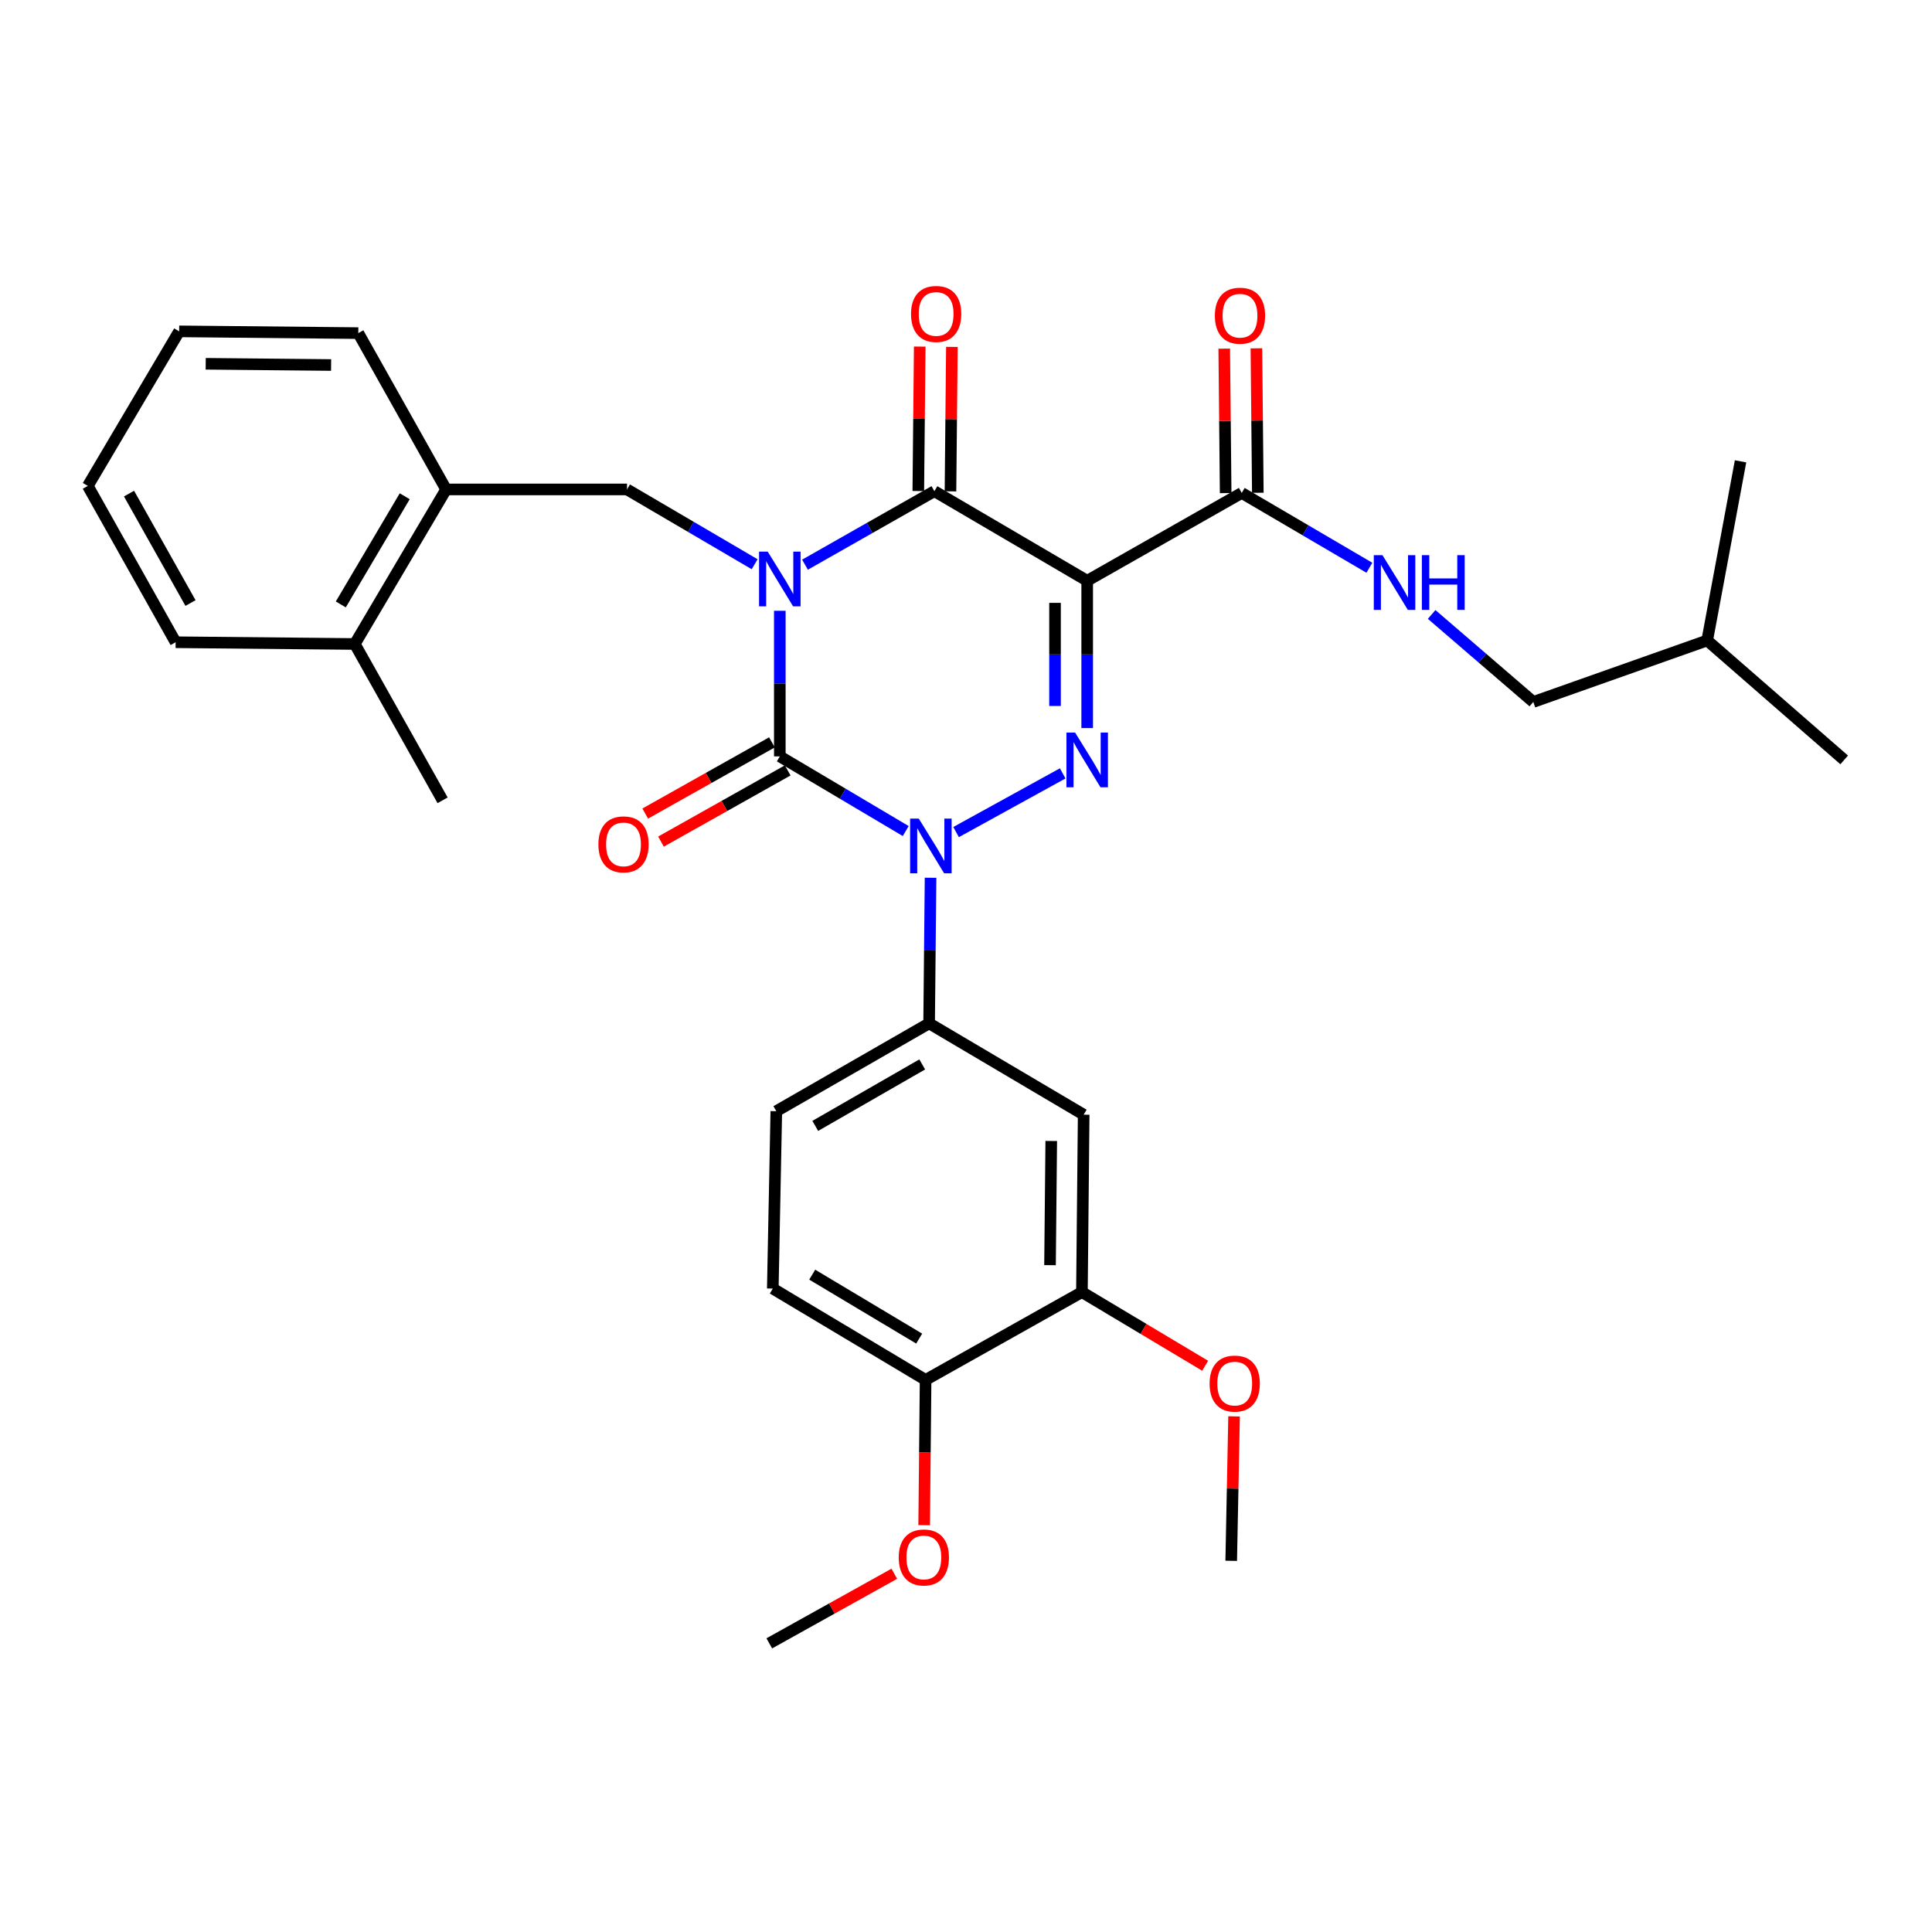 <?xml version='1.0' encoding='iso-8859-1'?>
<svg version='1.1' baseProfile='full'
              xmlns='http://www.w3.org/2000/svg'
                      xmlns:rdkit='http://www.rdkit.org/xml'
                      xmlns:xlink='http://www.w3.org/1999/xlink'
                  xml:space='preserve'
width='1000px' height='1000px' viewBox='0 0 1000 1000'>
<!-- END OF HEADER -->
<rect style='opacity:1.0;fill:#FFFFFF;stroke:none' width='1000' height='1000' x='0' y='0'> </rect>
<path class='bond-0' d='M 403.632,316.142 L 403.632,353.823' style='fill:none;fill-rule:evenodd;stroke:#0000FF;stroke-width:6px;stroke-linecap:butt;stroke-linejoin:miter;stroke-opacity:1' />
<path class='bond-0' d='M 403.632,353.823 L 403.632,391.504' style='fill:none;fill-rule:evenodd;stroke:#000000;stroke-width:6px;stroke-linecap:butt;stroke-linejoin:miter;stroke-opacity:1' />
<path class='bond-1' d='M 416.672,292.278 L 450.155,273.257' style='fill:none;fill-rule:evenodd;stroke:#0000FF;stroke-width:6px;stroke-linecap:butt;stroke-linejoin:miter;stroke-opacity:1' />
<path class='bond-1' d='M 450.155,273.257 L 483.638,254.236' style='fill:none;fill-rule:evenodd;stroke:#000000;stroke-width:6px;stroke-linecap:butt;stroke-linejoin:miter;stroke-opacity:1' />
<path class='bond-2' d='M 390.6,292.048 L 357.571,272.689' style='fill:none;fill-rule:evenodd;stroke:#0000FF;stroke-width:6px;stroke-linecap:butt;stroke-linejoin:miter;stroke-opacity:1' />
<path class='bond-2' d='M 357.571,272.689 L 324.542,253.329' style='fill:none;fill-rule:evenodd;stroke:#000000;stroke-width:6px;stroke-linecap:butt;stroke-linejoin:miter;stroke-opacity:1' />
<path class='bond-3' d='M 403.632,391.504 L 436.218,410.829' style='fill:none;fill-rule:evenodd;stroke:#000000;stroke-width:6px;stroke-linecap:butt;stroke-linejoin:miter;stroke-opacity:1' />
<path class='bond-3' d='M 436.218,410.829 L 468.803,430.153' style='fill:none;fill-rule:evenodd;stroke:#0000FF;stroke-width:6px;stroke-linecap:butt;stroke-linejoin:miter;stroke-opacity:1' />
<path class='bond-4' d='M 399.554,384.247 L 366.763,402.673' style='fill:none;fill-rule:evenodd;stroke:#000000;stroke-width:6px;stroke-linecap:butt;stroke-linejoin:miter;stroke-opacity:1' />
<path class='bond-4' d='M 366.763,402.673 L 333.971,421.098' style='fill:none;fill-rule:evenodd;stroke:#FF0000;stroke-width:6px;stroke-linecap:butt;stroke-linejoin:miter;stroke-opacity:1' />
<path class='bond-4' d='M 407.71,398.761 L 374.918,417.187' style='fill:none;fill-rule:evenodd;stroke:#000000;stroke-width:6px;stroke-linecap:butt;stroke-linejoin:miter;stroke-opacity:1' />
<path class='bond-4' d='M 374.918,417.187 L 342.127,435.613' style='fill:none;fill-rule:evenodd;stroke:#FF0000;stroke-width:6px;stroke-linecap:butt;stroke-linejoin:miter;stroke-opacity:1' />
<path class='bond-5' d='M 481.654,454.326 L 481.282,492.007' style='fill:none;fill-rule:evenodd;stroke:#0000FF;stroke-width:6px;stroke-linecap:butt;stroke-linejoin:miter;stroke-opacity:1' />
<path class='bond-5' d='M 481.282,492.007 L 480.91,529.688' style='fill:none;fill-rule:evenodd;stroke:#000000;stroke-width:6px;stroke-linecap:butt;stroke-linejoin:miter;stroke-opacity:1' />
<path class='bond-6' d='M 494.865,430.686 L 550.052,400.305' style='fill:none;fill-rule:evenodd;stroke:#0000FF;stroke-width:6px;stroke-linecap:butt;stroke-linejoin:miter;stroke-opacity:1' />
<path class='bond-7' d='M 562.728,376.848 L 562.728,338.725' style='fill:none;fill-rule:evenodd;stroke:#0000FF;stroke-width:6px;stroke-linecap:butt;stroke-linejoin:miter;stroke-opacity:1' />
<path class='bond-7' d='M 562.728,338.725 L 562.728,300.602' style='fill:none;fill-rule:evenodd;stroke:#000000;stroke-width:6px;stroke-linecap:butt;stroke-linejoin:miter;stroke-opacity:1' />
<path class='bond-7' d='M 546.08,365.411 L 546.08,338.725' style='fill:none;fill-rule:evenodd;stroke:#0000FF;stroke-width:6px;stroke-linecap:butt;stroke-linejoin:miter;stroke-opacity:1' />
<path class='bond-7' d='M 546.08,338.725 L 546.08,312.039' style='fill:none;fill-rule:evenodd;stroke:#000000;stroke-width:6px;stroke-linecap:butt;stroke-linejoin:miter;stroke-opacity:1' />
<path class='bond-8' d='M 562.728,300.602 L 642.725,255.142' style='fill:none;fill-rule:evenodd;stroke:#000000;stroke-width:6px;stroke-linecap:butt;stroke-linejoin:miter;stroke-opacity:1' />
<path class='bond-9' d='M 562.728,300.602 L 483.638,254.236' style='fill:none;fill-rule:evenodd;stroke:#000000;stroke-width:6px;stroke-linecap:butt;stroke-linejoin:miter;stroke-opacity:1' />
<path class='bond-10' d='M 491.962,254.318 L 492.331,216.937' style='fill:none;fill-rule:evenodd;stroke:#000000;stroke-width:6px;stroke-linecap:butt;stroke-linejoin:miter;stroke-opacity:1' />
<path class='bond-10' d='M 492.331,216.937 L 492.7,179.556' style='fill:none;fill-rule:evenodd;stroke:#FF0000;stroke-width:6px;stroke-linecap:butt;stroke-linejoin:miter;stroke-opacity:1' />
<path class='bond-10' d='M 475.314,254.153 L 475.683,216.773' style='fill:none;fill-rule:evenodd;stroke:#000000;stroke-width:6px;stroke-linecap:butt;stroke-linejoin:miter;stroke-opacity:1' />
<path class='bond-10' d='M 475.683,216.773 L 476.052,179.392' style='fill:none;fill-rule:evenodd;stroke:#FF0000;stroke-width:6px;stroke-linecap:butt;stroke-linejoin:miter;stroke-opacity:1' />
<path class='bond-11' d='M 793.636,363.331 L 767.327,340.684' style='fill:none;fill-rule:evenodd;stroke:#000000;stroke-width:6px;stroke-linecap:butt;stroke-linejoin:miter;stroke-opacity:1' />
<path class='bond-11' d='M 767.327,340.684 L 741.018,318.038' style='fill:none;fill-rule:evenodd;stroke:#0000FF;stroke-width:6px;stroke-linecap:butt;stroke-linejoin:miter;stroke-opacity:1' />
<path class='bond-12' d='M 793.636,363.331 L 883.641,331.504' style='fill:none;fill-rule:evenodd;stroke:#000000;stroke-width:6px;stroke-linecap:butt;stroke-linejoin:miter;stroke-opacity:1' />
<path class='bond-13' d='M 651.049,255.06 L 650.68,217.679' style='fill:none;fill-rule:evenodd;stroke:#000000;stroke-width:6px;stroke-linecap:butt;stroke-linejoin:miter;stroke-opacity:1' />
<path class='bond-13' d='M 650.68,217.679 L 650.311,180.298' style='fill:none;fill-rule:evenodd;stroke:#FF0000;stroke-width:6px;stroke-linecap:butt;stroke-linejoin:miter;stroke-opacity:1' />
<path class='bond-13' d='M 634.401,255.224 L 634.032,217.843' style='fill:none;fill-rule:evenodd;stroke:#000000;stroke-width:6px;stroke-linecap:butt;stroke-linejoin:miter;stroke-opacity:1' />
<path class='bond-13' d='M 634.032,217.843 L 633.663,180.462' style='fill:none;fill-rule:evenodd;stroke:#FF0000;stroke-width:6px;stroke-linecap:butt;stroke-linejoin:miter;stroke-opacity:1' />
<path class='bond-14' d='M 642.725,255.142 L 675.754,274.505' style='fill:none;fill-rule:evenodd;stroke:#000000;stroke-width:6px;stroke-linecap:butt;stroke-linejoin:miter;stroke-opacity:1' />
<path class='bond-14' d='M 675.754,274.505 L 708.784,293.869' style='fill:none;fill-rule:evenodd;stroke:#0000FF;stroke-width:6px;stroke-linecap:butt;stroke-linejoin:miter;stroke-opacity:1' />
<path class='bond-15' d='M 883.641,331.504 L 900.909,238.78' style='fill:none;fill-rule:evenodd;stroke:#000000;stroke-width:6px;stroke-linecap:butt;stroke-linejoin:miter;stroke-opacity:1' />
<path class='bond-16' d='M 883.641,331.504 L 954.545,393.326' style='fill:none;fill-rule:evenodd;stroke:#000000;stroke-width:6px;stroke-linecap:butt;stroke-linejoin:miter;stroke-opacity:1' />
<path class='bond-17' d='M 230.911,253.329 L 324.542,253.329' style='fill:none;fill-rule:evenodd;stroke:#000000;stroke-width:6px;stroke-linecap:butt;stroke-linejoin:miter;stroke-opacity:1' />
<path class='bond-18' d='M 230.911,253.329 L 183.638,333.326' style='fill:none;fill-rule:evenodd;stroke:#000000;stroke-width:6px;stroke-linecap:butt;stroke-linejoin:miter;stroke-opacity:1' />
<path class='bond-18' d='M 209.487,256.859 L 176.396,312.857' style='fill:none;fill-rule:evenodd;stroke:#000000;stroke-width:6px;stroke-linecap:butt;stroke-linejoin:miter;stroke-opacity:1' />
<path class='bond-19' d='M 230.911,253.329 L 185.451,172.417' style='fill:none;fill-rule:evenodd;stroke:#000000;stroke-width:6px;stroke-linecap:butt;stroke-linejoin:miter;stroke-opacity:1' />
<path class='bond-20' d='M 183.638,333.326 L 229.089,414.239' style='fill:none;fill-rule:evenodd;stroke:#000000;stroke-width:6px;stroke-linecap:butt;stroke-linejoin:miter;stroke-opacity:1' />
<path class='bond-21' d='M 183.638,333.326 L 90.905,332.42' style='fill:none;fill-rule:evenodd;stroke:#000000;stroke-width:6px;stroke-linecap:butt;stroke-linejoin:miter;stroke-opacity:1' />
<path class='bond-22' d='M 399.997,666.965 L 479.087,714.238' style='fill:none;fill-rule:evenodd;stroke:#000000;stroke-width:6px;stroke-linecap:butt;stroke-linejoin:miter;stroke-opacity:1' />
<path class='bond-22' d='M 420.402,659.766 L 475.765,692.857' style='fill:none;fill-rule:evenodd;stroke:#000000;stroke-width:6px;stroke-linecap:butt;stroke-linejoin:miter;stroke-opacity:1' />
<path class='bond-23' d='M 399.997,666.965 L 401.819,575.148' style='fill:none;fill-rule:evenodd;stroke:#000000;stroke-width:6px;stroke-linecap:butt;stroke-linejoin:miter;stroke-opacity:1' />
<path class='bond-24' d='M 479.087,714.238 L 560,668.787' style='fill:none;fill-rule:evenodd;stroke:#000000;stroke-width:6px;stroke-linecap:butt;stroke-linejoin:miter;stroke-opacity:1' />
<path class='bond-25' d='M 479.087,714.238 L 478.716,751.839' style='fill:none;fill-rule:evenodd;stroke:#000000;stroke-width:6px;stroke-linecap:butt;stroke-linejoin:miter;stroke-opacity:1' />
<path class='bond-25' d='M 478.716,751.839 L 478.345,789.44' style='fill:none;fill-rule:evenodd;stroke:#FF0000;stroke-width:6px;stroke-linecap:butt;stroke-linejoin:miter;stroke-opacity:1' />
<path class='bond-26' d='M 560,668.787 L 560.906,576.961' style='fill:none;fill-rule:evenodd;stroke:#000000;stroke-width:6px;stroke-linecap:butt;stroke-linejoin:miter;stroke-opacity:1' />
<path class='bond-26' d='M 543.488,654.849 L 544.123,590.57' style='fill:none;fill-rule:evenodd;stroke:#000000;stroke-width:6px;stroke-linecap:butt;stroke-linejoin:miter;stroke-opacity:1' />
<path class='bond-27' d='M 560,668.787 L 591.893,687.85' style='fill:none;fill-rule:evenodd;stroke:#000000;stroke-width:6px;stroke-linecap:butt;stroke-linejoin:miter;stroke-opacity:1' />
<path class='bond-27' d='M 591.893,687.85 L 623.787,706.913' style='fill:none;fill-rule:evenodd;stroke:#FF0000;stroke-width:6px;stroke-linecap:butt;stroke-linejoin:miter;stroke-opacity:1' />
<path class='bond-28' d='M 560.906,576.961 L 480.91,529.688' style='fill:none;fill-rule:evenodd;stroke:#000000;stroke-width:6px;stroke-linecap:butt;stroke-linejoin:miter;stroke-opacity:1' />
<path class='bond-29' d='M 480.91,529.688 L 401.819,575.148' style='fill:none;fill-rule:evenodd;stroke:#000000;stroke-width:6px;stroke-linecap:butt;stroke-linejoin:miter;stroke-opacity:1' />
<path class='bond-29' d='M 477.343,550.941 L 421.979,582.763' style='fill:none;fill-rule:evenodd;stroke:#000000;stroke-width:6px;stroke-linecap:butt;stroke-linejoin:miter;stroke-opacity:1' />
<path class='bond-30' d='M 462.892,814.569 L 430.538,832.584' style='fill:none;fill-rule:evenodd;stroke:#FF0000;stroke-width:6px;stroke-linecap:butt;stroke-linejoin:miter;stroke-opacity:1' />
<path class='bond-30' d='M 430.538,832.584 L 398.184,850.6' style='fill:none;fill-rule:evenodd;stroke:#000000;stroke-width:6px;stroke-linecap:butt;stroke-linejoin:miter;stroke-opacity:1' />
<path class='bond-31' d='M 638.754,733.116 L 638.016,770.497' style='fill:none;fill-rule:evenodd;stroke:#FF0000;stroke-width:6px;stroke-linecap:butt;stroke-linejoin:miter;stroke-opacity:1' />
<path class='bond-31' d='M 638.016,770.497 L 637.277,807.878' style='fill:none;fill-rule:evenodd;stroke:#000000;stroke-width:6px;stroke-linecap:butt;stroke-linejoin:miter;stroke-opacity:1' />
<path class='bond-32' d='M 90.905,332.42 L 45.455,251.507' style='fill:none;fill-rule:evenodd;stroke:#000000;stroke-width:6px;stroke-linecap:butt;stroke-linejoin:miter;stroke-opacity:1' />
<path class='bond-32' d='M 98.603,312.129 L 66.787,255.49' style='fill:none;fill-rule:evenodd;stroke:#000000;stroke-width:6px;stroke-linecap:butt;stroke-linejoin:miter;stroke-opacity:1' />
<path class='bond-33' d='M 185.451,172.417 L 92.728,171.51' style='fill:none;fill-rule:evenodd;stroke:#000000;stroke-width:6px;stroke-linecap:butt;stroke-linejoin:miter;stroke-opacity:1' />
<path class='bond-33' d='M 171.38,188.929 L 106.473,188.294' style='fill:none;fill-rule:evenodd;stroke:#000000;stroke-width:6px;stroke-linecap:butt;stroke-linejoin:miter;stroke-opacity:1' />
<path class='bond-34' d='M 45.455,251.507 L 92.728,171.51' style='fill:none;fill-rule:evenodd;stroke:#000000;stroke-width:6px;stroke-linecap:butt;stroke-linejoin:miter;stroke-opacity:1' />
<path  class='atom-0' d='M 397.372 285.526
L 406.652 300.526
Q 407.572 302.006, 409.052 304.686
Q 410.532 307.366, 410.612 307.526
L 410.612 285.526
L 414.372 285.526
L 414.372 313.846
L 410.492 313.846
L 400.532 297.446
Q 399.372 295.526, 398.132 293.326
Q 396.932 291.126, 396.572 290.446
L 396.572 313.846
L 392.892 313.846
L 392.892 285.526
L 397.372 285.526
' fill='#0000FF'/>
<path  class='atom-2' d='M 475.556 423.71
L 484.836 438.71
Q 485.756 440.19, 487.236 442.87
Q 488.716 445.55, 488.796 445.71
L 488.796 423.71
L 492.556 423.71
L 492.556 452.03
L 488.676 452.03
L 478.716 435.63
Q 477.556 433.71, 476.316 431.51
Q 475.116 429.31, 474.756 428.63
L 474.756 452.03
L 471.076 452.03
L 471.076 423.71
L 475.556 423.71
' fill='#0000FF'/>
<path  class='atom-3' d='M 556.468 379.166
L 565.748 394.166
Q 566.668 395.646, 568.148 398.326
Q 569.628 401.006, 569.708 401.166
L 569.708 379.166
L 573.468 379.166
L 573.468 407.486
L 569.588 407.486
L 559.628 391.086
Q 558.468 389.166, 557.228 386.966
Q 556.028 384.766, 555.668 384.086
L 555.668 407.486
L 551.988 407.486
L 551.988 379.166
L 556.468 379.166
' fill='#0000FF'/>
<path  class='atom-7' d='M 471.544 162.498
Q 471.544 155.698, 474.904 151.898
Q 478.264 148.098, 484.544 148.098
Q 490.824 148.098, 494.184 151.898
Q 497.544 155.698, 497.544 162.498
Q 497.544 169.378, 494.144 173.298
Q 490.744 177.178, 484.544 177.178
Q 478.304 177.178, 474.904 173.298
Q 471.544 169.418, 471.544 162.498
M 484.544 173.978
Q 488.864 173.978, 491.184 171.098
Q 493.544 168.178, 493.544 162.498
Q 493.544 156.938, 491.184 154.138
Q 488.864 151.298, 484.544 151.298
Q 480.224 151.298, 477.864 154.098
Q 475.544 156.898, 475.544 162.498
Q 475.544 168.218, 477.864 171.098
Q 480.224 173.978, 484.544 173.978
' fill='#FF0000'/>
<path  class='atom-8' d='M 309.729 437.044
Q 309.729 430.244, 313.089 426.444
Q 316.449 422.644, 322.729 422.644
Q 329.009 422.644, 332.369 426.444
Q 335.729 430.244, 335.729 437.044
Q 335.729 443.924, 332.329 447.844
Q 328.929 451.724, 322.729 451.724
Q 316.489 451.724, 313.089 447.844
Q 309.729 443.964, 309.729 437.044
M 322.729 448.524
Q 327.049 448.524, 329.369 445.644
Q 331.729 442.724, 331.729 437.044
Q 331.729 431.484, 329.369 428.684
Q 327.049 425.844, 322.729 425.844
Q 318.409 425.844, 316.049 428.644
Q 313.729 431.444, 313.729 437.044
Q 313.729 442.764, 316.049 445.644
Q 318.409 448.524, 322.729 448.524
' fill='#FF0000'/>
<path  class='atom-10' d='M 628.819 163.405
Q 628.819 156.605, 632.179 152.805
Q 635.539 149.005, 641.819 149.005
Q 648.099 149.005, 651.459 152.805
Q 654.819 156.605, 654.819 163.405
Q 654.819 170.285, 651.419 174.205
Q 648.019 178.085, 641.819 178.085
Q 635.579 178.085, 632.179 174.205
Q 628.819 170.325, 628.819 163.405
M 641.819 174.885
Q 646.139 174.885, 648.459 172.005
Q 650.819 169.085, 650.819 163.405
Q 650.819 157.845, 648.459 155.045
Q 646.139 152.205, 641.819 152.205
Q 637.499 152.205, 635.139 155.005
Q 632.819 157.805, 632.819 163.405
Q 632.819 169.125, 635.139 172.005
Q 637.499 174.885, 641.819 174.885
' fill='#FF0000'/>
<path  class='atom-11' d='M 715.556 287.349
L 724.836 302.349
Q 725.756 303.829, 727.236 306.509
Q 728.716 309.189, 728.796 309.349
L 728.796 287.349
L 732.556 287.349
L 732.556 315.669
L 728.676 315.669
L 718.716 299.269
Q 717.556 297.349, 716.316 295.149
Q 715.116 292.949, 714.756 292.269
L 714.756 315.669
L 711.076 315.669
L 711.076 287.349
L 715.556 287.349
' fill='#0000FF'/>
<path  class='atom-11' d='M 735.956 287.349
L 739.796 287.349
L 739.796 299.389
L 754.276 299.389
L 754.276 287.349
L 758.116 287.349
L 758.116 315.669
L 754.276 315.669
L 754.276 302.589
L 739.796 302.589
L 739.796 315.669
L 735.956 315.669
L 735.956 287.349
' fill='#0000FF'/>
<path  class='atom-23' d='M 465.181 806.136
Q 465.181 799.336, 468.541 795.536
Q 471.901 791.736, 478.181 791.736
Q 484.461 791.736, 487.821 795.536
Q 491.181 799.336, 491.181 806.136
Q 491.181 813.016, 487.781 816.936
Q 484.381 820.816, 478.181 820.816
Q 471.941 820.816, 468.541 816.936
Q 465.181 813.056, 465.181 806.136
M 478.181 817.616
Q 482.501 817.616, 484.821 814.736
Q 487.181 811.816, 487.181 806.136
Q 487.181 800.576, 484.821 797.776
Q 482.501 794.936, 478.181 794.936
Q 473.861 794.936, 471.501 797.736
Q 469.181 800.536, 469.181 806.136
Q 469.181 811.856, 471.501 814.736
Q 473.861 817.616, 478.181 817.616
' fill='#FF0000'/>
<path  class='atom-25' d='M 626.09 716.14
Q 626.09 709.34, 629.45 705.54
Q 632.81 701.74, 639.09 701.74
Q 645.37 701.74, 648.73 705.54
Q 652.09 709.34, 652.09 716.14
Q 652.09 723.02, 648.69 726.94
Q 645.29 730.82, 639.09 730.82
Q 632.85 730.82, 629.45 726.94
Q 626.09 723.06, 626.09 716.14
M 639.09 727.62
Q 643.41 727.62, 645.73 724.74
Q 648.09 721.82, 648.09 716.14
Q 648.09 710.58, 645.73 707.78
Q 643.41 704.94, 639.09 704.94
Q 634.77 704.94, 632.41 707.74
Q 630.09 710.54, 630.09 716.14
Q 630.09 721.86, 632.41 724.74
Q 634.77 727.62, 639.09 727.62
' fill='#FF0000'/>
</svg>
